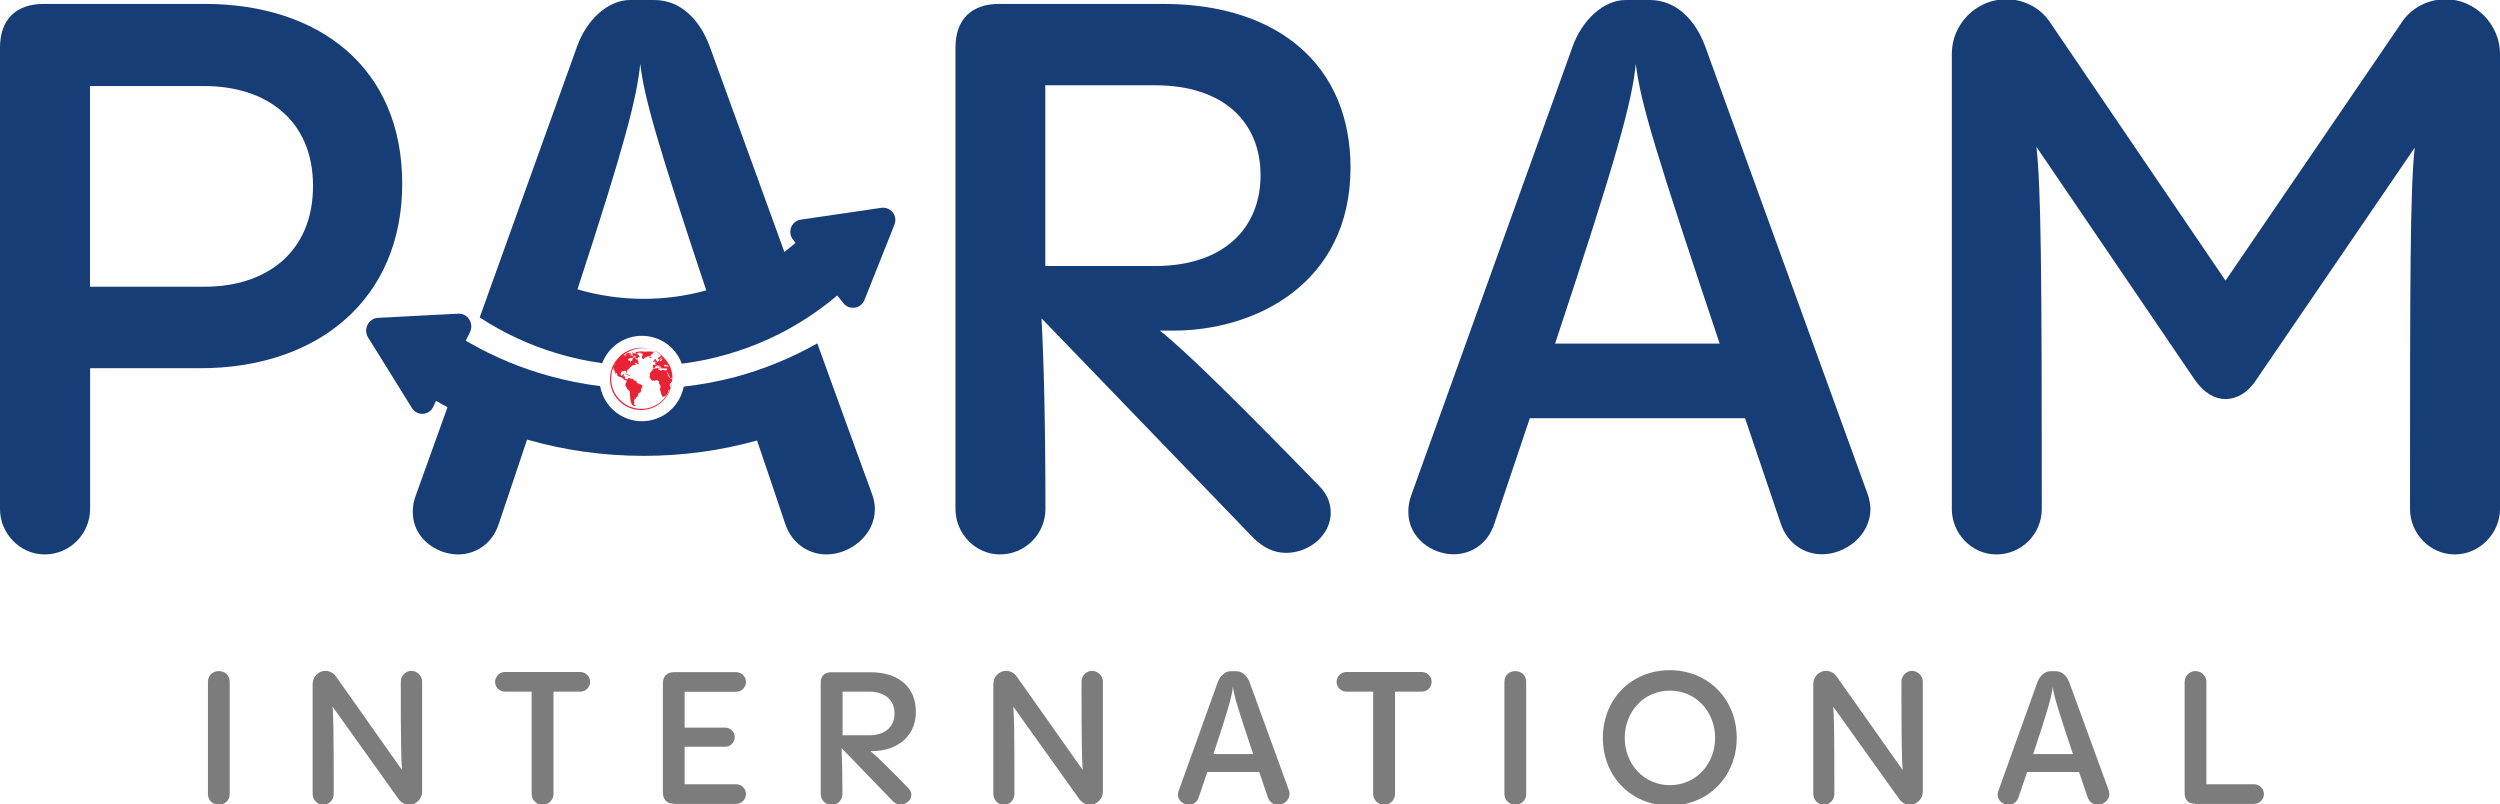 <?xml version="1.0" encoding="utf-8"?>
<!-- Generator: Adobe Illustrator 24.3.0, SVG Export Plug-In . SVG Version: 6.00 Build 0)  -->
<svg version="1.1" id="Layer_1" xmlns="http://www.w3.org/2000/svg" xmlns:xlink="http://www.w3.org/1999/xlink" x="0px" y="0px"
	 viewBox="0 0 1920 617.8" style="enable-background:new 0 0 1920 617.8;" xml:space="preserve">
<style type="text/css">
	.st0{fill:#163D75;}
	.st1{fill:#E82434;}
	.st2{fill:#7C7C7C;}
</style>
<g>
	<g>
		<g>
			<path class="st0" d="M157.1,3H33.7C12.4,3,0,14.8,0,36.6v354.3c0,18.9,15.4,34.9,34.3,34.9c19.5,0,34.9-15.9,34.9-34.9V282.8
				h84.4c90.9,0,155.3-53.2,155.3-141.7C308.9,51.4,244.5,3,157.1,3z M157.1,220.2h-88V66.1h88c47.2,0,83.3,26,83.3,76.7
				S204.9,220.2,157.1,220.2z"/>
			<path class="st0" d="M890.8,253.9h10.6c62.6,0,135.8-36,135.8-125.2C1037.2,50.8,982.3,3,893.2,3H767.4
				c-21.3,0-33.6,11.8-33.6,33.6v354.3c0,18.9,15.3,34.9,34.2,34.9c19.5,0,34.9-15.9,34.9-34.9c0-64.3-1.2-112.2-3-146.4
				l162.4,168.3c7.7,7.7,15.9,11.8,25.4,11.8c18.3,0,34.3-14.1,34.3-30.7c0-7.1-2.4-14.2-8.9-20.7
				C952.8,311.2,911.5,270.4,890.8,253.9z M802.8,204.3V65.5h84.4c52.5,0,80.9,28.3,80.9,69.1c0,40.7-28.4,69.7-80.9,69.7H802.8z"/>
			<path class="st0" d="M1434,378.5L1309.5,35.4C1301.8,14.8,1287,0,1267,0h-18.3c-17.7,0-33.7,15.9-40.8,35.4l-124,344.8
				c-1.7,4.7-2.3,8.9-2.3,13c0,20.1,18.3,32.5,34.8,32.5c12.4,0,26-7.1,31.3-23.6l27.2-80.9h165.3l27.2,80.3
				c5.3,16.5,18.9,24.2,31.9,24.2c17.7,0,37.2-14.2,37.2-34.9C1436.4,387.4,1435.8,383.2,1434,378.5z M1194.3,263.9
				c47.8-144.1,59.1-186,62-214.9c3.5,30.1,16.6,72,64.4,214.9H1194.3z"/>
			<path class="st0" d="M1878.1-0.6c-12.4,0-25.4,5.9-33.1,17.1l-135.8,199L1574,16.5c-7.7-11.2-20.7-17.1-33.1-17.1
				c-23,0-41.9,18.9-41.9,41.9v349.6c0,18.9,15.3,34.9,34.2,34.9c19.5,0,34.9-15.9,34.9-34.9c0-184.2-0.6-246.2-4.1-278.1
				l121.6,178.9c7.1,10.1,15.3,14.8,23.6,14.8c8.3,0,17.1-4.7,23.6-14.8l121.7-178.3c-3.6,33.6-3.6,102.7-3.6,277.5
				c0,18.9,15.3,34.9,34.3,34.9c19.5,0,34.8-16.6,34.8-34.9V41.3C1920,18.9,1901.1-0.6,1878.1-0.6z"/>
			<g>
				<g>
					<path class="st0" d="M671.9,390.9c0,20.7-19.5,34.9-37.2,34.9c-13,0-26.6-7.7-31.9-24.2l-11-32.7l-10.4-30.6
						c-28,7.8-57.2,11.8-87,11.8c-30.7,0-60.8-4.2-89.6-12.5l-6.8,20.3l-14.9,44.3c-5.3,16.5-18.9,23.6-31.3,23.6
						c-16.5,0-34.8-12.4-34.8-32.5c0-4.1,0.6-8.3,2.4-13l24.3-67.6c-2.9-1.5-5.8-3.1-8.7-4.8c0,0,0,0-0.1,0l-1.8,3.7l-0.4,0.9
						c-3.3,6.7-12.3,7.2-16.3,0.9l-13.6-21.9l-13.1-21.1l-7-11.2c-3.9-6.3,0.2-14.6,7.4-15.1l10.1-0.5l32.1-1.7l19.8-1
						c7.2-0.3,12.1,7.6,8.8,14.3l-2.3,4.6l-0.9,1.8c0.3,0.2,0.5,0.3,0.8,0.5c1,0.6,1.9,1.1,2.8,1.6c19,10.8,39.1,19.1,60.1,24.9
						c12.9,3.6,26.1,6.3,39.5,7.9c2.7,15.3,16,27,32.1,27c15.9,0,29.2-11.4,32.1-26.6c13.5-1.5,26.7-4,39.7-7.4
						c21.9-5.9,43.1-14.6,62.9-25.8l17.8,49.2l24,65.9C671.2,383.2,671.9,387.3,671.9,390.9z"/>
					<path class="st0" d="M676.8,159.6l-12.7,1.9l-24.1,3.5l-25,3.7c-7.2,1.1-10.5,9.5-6,15.3l0.6,0.7l1.4,1.8
						c-2.8,2.4-5.7,4.7-8.6,7l-57.4-158C537.2,14.7,522.5,0,502.4,0H484c-17.7,0-33.7,15.9-40.7,35.4l-56.8,158l-18.1,50.4
						c18.2,11.9,38,21.1,58.8,27.4c11.5,3.5,23.3,6.1,35.3,7.7c4.7-12.3,16.5-21,30.5-21c14,0,26.1,8.9,30.6,21.4
						c12-1.5,23.8-3.9,35.3-7.3c21.8-6.3,42.6-15.8,61.6-28.3c7.8-5.1,15.3-10.7,22.5-16.8l1.6,2l3.1,3.9c4.5,5.7,13.5,4.4,16.2-2.4
						l7.4-18.6l12-30.1l3.7-9.5C689.6,165.7,684,158.6,676.8,159.6z M494.4,229.5c-17.5,0-34.5-2.5-50.9-7.3
						C479.8,111.3,489.1,75,491.7,49c3.2,27,14,63.6,50.7,174C527,227.3,510.8,229.5,494.4,229.5z"/>
				</g>
				<g>
					<g>
						<g>
							<path class="st1" d="M505.6,270.8c0,0.2,0.1,0.2,0.3,0.2c0.1,0,0.1,0,0.2,0.1C505.9,271,505.7,270.9,505.6,270.8z
								 M516.4,291.9c0-0.3,0-0.5,0-0.8C516.4,291.4,516.4,291.7,516.4,291.9z M516.4,292.3c0-0.1,0-0.1,0-0.2
								C516.4,292.2,516.4,292.3,516.4,292.3C516.4,292.3,516.4,292.3,516.4,292.3z M515.7,285c-0.1,0-0.1,0-0.2,0
								c0,0-0.1,0-0.1,0.1c0,0,0,0.1,0.1,0.1c0.1,0.1,0.2,0.1,0.2,0.1c0,0,0.1,0.1,0.1,0.1C515.8,285.3,515.7,285.1,515.7,285z
								 M471.4,281.3c0-0.1,0.1-0.2,0.1-0.3C471.5,281.1,471.5,281.2,471.4,281.3z M471.3,281.5
								C471.3,281.5,471.3,281.5,471.3,281.5C471.3,281.5,471.3,281.5,471.3,281.5C471.3,281.5,471.3,281.5,471.3,281.5z"/>
						</g>
					</g>
					<g>
						<polygon class="st1" points="505.5,281 505.5,281 505.5,281 505.5,281 505.5,281 						"/>
						<path class="st1" d="M505.3,280.9c-0.1,0-0.2,0.1-0.2,0.2c0,0.2,0.1,0.4-0.1,0.5c0,0,0,0.2,0,0.3c0,0.1,0.1,0.3,0.1,0.3
							c0.2,0,0.3-0.1,0.3-0.3c0-0.3,0-0.6,0-0.9C505.4,280.9,505.4,280.8,505.3,280.9z"/>
						<path class="st1" d="M482.5,288.6c0.1,0,0.2,0.1,0.2,0.1c0.2,0,0.4-0.1,0.5,0.1c0,0,0.1,0,0.1,0c0.2-0.2,0.4-0.2,0.6-0.1
							c0.1,0,0.2-0.1,0.3-0.1c-0.2-0.1-0.2-0.3-0.4-0.3c-0.3-0.1-0.6-0.2-0.9-0.2c-0.1,0-0.2,0.1-0.2,0.2c0,0.2,0,0.2-0.2,0.3
							c0,0-0.1,0-0.1,0.1C482.4,288.6,482.4,288.6,482.5,288.6z"/>
						<path class="st1" d="M481.6,287.9c0,0.1,0,0.2,0.1,0.2c0.3,0,0.6,0,0.9-0.1c0.2,0,0.2-0.1,0-0.2c-0.5-0.3-0.9-0.6-1.4-0.8
							c-0.5-0.2-1-0.1-1.5,0.5c0.2,0,0.3-0.1,0.4-0.1c0,0,0.1,0,0.1,0c0.1,0,0.1,0.1,0.2,0.1c0-0.1,0-0.2,0-0.2c0,0,0-0.1,0-0.1
							c0,0,0.1,0,0.1,0c0.3,0.1,0.6,0.2,0.8,0.3c0.1,0,0.1,0.1,0.1,0.1C481.4,288,481.5,287.9,481.6,287.9z"/>
						<path class="st1" d="M499.5,274.8c0.3,0,0.5-0.1,0.7-0.2c0.1-0.1,0.4-0.2,0.3-0.3c-0.1-0.2-0.1-0.4-0.4-0.4
							c-0.4,0-0.7,0-1,0.1c-0.2,0-0.2,0-0.2-0.1c-0.2-0.1-0.3,0-0.5,0c-0.1,0.1-0.2,0.2-0.1,0.3c0.1,0.1,0.2,0.1,0.3,0.2
							c0,0.1,0,0.1,0,0.2C498.9,274.7,499.2,274.8,499.5,274.8z"/>
						<path class="st1" d="M506,271.1c-0.1,0-0.1,0-0.2-0.1c-0.1-0.1-0.3-0.1-0.3-0.2C505.7,270.9,505.9,271,506,271.1z"/>
						<path class="st1" d="M484.3,271c0,0,0.1-0.1,0.1-0.1c0,0-0.1-0.1-0.1-0.1c-0.2,0-0.4,0-0.6,0.1c-0.1,0-0.2,0.2-0.3,0.3
							c0.1,0,0.2,0.1,0.3,0.1c-0.1,0.1-0.2,0.2-0.4,0.2c-0.1,0-0.2-0.1-0.2-0.1c0-0.2-0.2-0.3-0.3-0.3c-0.6,0.1-1.1,0.2-1.6,0.3
							c0,0-0.1,0.1-0.1,0.1c0,0,0.1,0.1,0.1,0.1c0.2,0.1,0.4,0.1,0.7,0.2c0.3,0.1,0.5,0.2,0.8,0.2c0.5,0,1.1-0.1,1.6-0.1
							c0.1,0,0.1-0.1,0.2-0.1c0,0-0.1-0.1-0.1-0.1c-0.1-0.1-0.1-0.1-0.2-0.1c0,0-0.1-0.1-0.1-0.1C483.9,271,484.2,271.1,484.3,271z"
							/>
						<path class="st1" d="M485.1,270.9c0.2,0.3,0.6,0.2,0.9,0.2c0.1,0,0.1-0.1,0.2-0.2c0,0,0-0.1-0.1-0.1
							C485.8,270.6,485.3,270.6,485.1,270.9z"/>
						<path class="st1" d="M516.4,292.3C516.4,292.3,516.4,292.3,516.4,292.3c0-0.1,0-0.1,0-0.2
							C516.4,292.2,516.4,292.3,516.4,292.3z"/>
						<path class="st1" d="M471.3,281.5C471.3,281.5,471.3,281.5,471.3,281.5C471.3,281.5,471.3,281.5,471.3,281.5
							C471.3,281.5,471.3,281.5,471.3,281.5z M471.4,281.3c0-0.1,0.1-0.2,0.1-0.3C471.5,281.1,471.5,281.2,471.4,281.3z"/>
						<path class="st1" d="M516.4,290.7c0-0.3,0-0.6,0-0.8c0-0.3,0-0.5,0-0.8c0-0.1,0-0.2,0-0.3c0-0.1,0-0.2,0-0.3
							c0-0.2,0-0.4-0.1-0.6c0-0.1,0-0.2,0-0.3c0-0.2-0.1-0.4-0.1-0.6c-0.1-0.4-0.1-0.7-0.2-1.1c0-0.2-0.1-0.4-0.1-0.5
							c0,0-0.1-0.1-0.1-0.1c-0.1-0.1-0.2-0.1-0.2-0.1c0,0-0.1-0.1-0.1-0.1c0,0,0.1-0.1,0.1-0.1c0.1,0,0.1,0,0.2,0
							c0-0.2-0.1-0.3-0.1-0.5c-0.1-0.3-0.2-0.6-0.3-0.9c0-0.1-0.1-0.3-0.1-0.4c-0.1-0.4-0.3-0.9-0.5-1.3c-0.1-0.1-0.1-0.3-0.2-0.4
							c0,0,0,0,0,0c-0.1-0.3-0.2-0.6-0.4-0.8c-0.1-0.1-0.1-0.3-0.2-0.4c0,0,0,0,0,0c-0.1-0.1-0.1-0.2-0.2-0.4
							c-0.1-0.2-0.2-0.3-0.3-0.5c-0.1-0.1-0.1-0.2-0.2-0.3c0,0,0-0.1-0.1-0.1c-0.1-0.1-0.1-0.2-0.2-0.3c-0.1-0.1-0.2-0.3-0.2-0.4
							c0,0,0,0,0,0c-0.1-0.1-0.1-0.2-0.2-0.3c-0.1-0.1-0.2-0.3-0.3-0.4c-0.1-0.1-0.2-0.2-0.3-0.4c-0.2-0.3-0.5-0.7-0.8-1
							c-0.1-0.1-0.1-0.1-0.2-0.2c0,0,0,0,0,0c-0.1-0.1-0.1-0.1-0.2-0.2c-0.1-0.2-0.3-0.3-0.4-0.5c-0.1-0.1-0.2-0.2-0.3-0.4
							c-0.1-0.1-0.1-0.1-0.2-0.2c-0.1-0.1-0.3-0.3-0.4-0.4c0,0,0,0,0,0c-0.1-0.1-0.1-0.1-0.2-0.2c-0.3-0.3-0.5-0.5-0.8-0.8
							c-0.1-0.1-0.1-0.1-0.2-0.2c-0.1-0.1-0.2-0.1-0.2-0.2c-0.7-0.6-1.4-1.1-2.2-1.7c-0.1,0-0.1,0-0.2-0.1c-0.1-0.1-0.3-0.1-0.3-0.2
							c-3.7-2.4-8.2-3.8-13-3.8c-6.1,0-11.7,2.3-15.9,6.1h0c-0.2,0.1-0.3,0.3-0.5,0.5c-0.1,0-0.1,0.1-0.2,0.2
							c-0.2,0.2-0.4,0.4-0.7,0.7c-0.1,0.1-0.1,0.1-0.2,0.2c-0.5,0.5-1,1.1-1.4,1.7c-0.2,0.2-0.3,0.4-0.5,0.6c-0.2,0.3-0.4,0.6-0.7,1
							c-2.4,3.7-3.8,8.2-3.8,13c0,13.2,10.7,23.8,23.8,23.8c12.6,0,23-9.8,23.8-22.2c0-0.1,0-0.1,0-0.2v0c0-0.1,0-0.1,0-0.2
							c0-0.3,0-0.5,0-0.8c0,0,0,0,0,0C516.4,291,516.4,290.9,516.4,290.7C516.4,290.7,516.4,290.7,516.4,290.7z M514.9,290.4
							c0.3-0.1,0.6-0.2,0.9-0.3c0,0.2,0,0.4,0,0.7v0.1c-0.2,0-0.3,0.1-0.5,0.1c-0.3,0.1-0.5,0-0.5-0.2
							C514.7,290.6,514.7,290.5,514.9,290.4z M513.7,288.1c0.2,0.2,0.4,0.5,0.5,0.8c0,0,0,0.1,0,0.1c0,0.1,0,0.2,0.1,0.2
							c0.3,0,0.2,0.2,0.2,0.3c0,0.1,0,0.1,0,0.2c0,0.1,0,0.2,0,0.4c-0.2-0.2-0.5-0.3-0.6-0.5c-0.1-0.3-0.5-0.4-0.4-0.7
							c0-0.1-0.1-0.2-0.2-0.3c-0.3-0.2-0.3-0.4-0.3-0.7c0-0.3-0.1-0.5-0.3-0.7c-0.1-0.1-0.1-0.2-0.1-0.3c0,0,0-0.1,0-0.1
							c-0.2-0.3-0.4-0.7-0.6-1c0.3-0.3,0.4-0.1,0.5,0.1c0.1,0.3,0.3,0.5,0.4,0.8c0,0.1,0.1,0.1,0.2,0.2c0.1,0.2,0.3,0.4,0.3,0.6
							C513.4,287.7,513.5,287.9,513.7,288.1z M510.1,280.9c0.2-0.4,0.4-0.7,0.6-1c0,0,0.2,0,0.2,0c0,0.1,0.3,0,0.2,0.2
							c0,0,0,0.1,0.1,0.1c0.1,0.1,0.1,0.1,0.2,0.2c0.1,0,0.2,0.1,0.2,0.1c0.5-0.4,0.9,0,1.3,0.2c0.1,0.1,0.2,0.1,0.3,0.2
							c0.1,0.1,0.2,0.2,0.3,0.4c-0.1,0.1-0.3,0.2-0.4,0.2c0,0,0-0.1,0-0.1c-0.4,0.1-0.8-0.1-1.1-0.2c-0.3-0.1-0.6,0-0.9,0.2
							c-0.3,0.2-0.8,0.1-0.9-0.2C510.1,281,510,281,510.1,280.9z M509,282.9c-0.1-0.4,0.2-0.3,0.4-0.3c-0.1,0.1-0.2,0.2-0.2,0.3
							c0,0,0,0,0,0.1c0.1,0,0.3,0,0.4-0.1c0,0,0.1,0,0.1-0.1c0-0.1,0-0.1,0-0.2c0,0.1,0.1,0.1,0.1,0.2c0,0,0,0.1,0,0.1
							c0.2,0,0.2,0.1,0,0.2c0,0,0,0.1,0,0.2c0.1-0.1,0.2-0.2,0.4-0.3c0,0,0.1,0,0.1,0c0.2,0.1,0.3,0.1,0.5-0.1c0,0,0.2,0,0.3,0
							c0.2,0.2,0.4,0.2,0.7,0c0.1-0.1,0.3,0,0.4,0.1c0,0.2,0.1,0.3,0.2,0.5c0,0.1-0.1,0.2-0.1,0.2c-0.1,0.1-0.2,0.3-0.2,0.4
							c-0.1,0.3-0.3,0.4-0.6,0.3c-0.3-0.1-0.5-0.1-0.7,0c-0.1,0-0.1,0.1-0.2,0.1c-0.5-0.1-1-0.2-1.5-0.4c-0.2-0.1-0.4-0.2-0.7-0.1
							c-0.2,0.1-0.4,0.2-0.3,0.5c0,0.1,0,0.2-0.1,0.2c0,0-0.2,0-0.2,0c-0.2-0.1-0.4-0.1-0.6-0.2c-0.1,0-0.2-0.1-0.2-0.1
							c-0.1-0.3-0.4-0.4-0.7-0.4c-0.2,0-0.4,0-0.5-0.3c0-0.1-0.1-0.1-0.2-0.1c0.2-0.2,0.4-0.3,0.1-0.6c0,0,0-0.1,0-0.1
							c0-0.1,0.1-0.2,0.1-0.3c-0.2,0-0.4,0-0.6,0c-0.1,0-0.1,0-0.2,0.1c-0.5,0-1,0-1.6,0.1c-0.3,0.1-0.6,0.3-0.9,0.4
							c-0.3,0.1-0.6,0-0.9,0c-0.1,0-0.1-0.2,0-0.2c0.1,0,0.2-0.1,0.3-0.1c0.5,0.1,0.8-0.3,1.1-0.6c0,0,0-0.1,0-0.1
							c-0.2-0.2-0.1-0.3,0.1-0.5c0.1-0.1,0.3-0.2,0.4-0.3c0.2-0.1,0.5-0.2,0.3-0.5c0,0,0.2-0.2,0.3-0.1c0.4,0.2,0.7,0,0.9-0.2
							c0.2-0.1,0.3-0.1,0.4,0c0.2,0.1,0.1,0.2,0,0.4c0.1,0.1,0.3,0.1,0.4,0.2c0.3,0.2,0.6,0.4,0.9,0.7c0.1,0.1,0.1,0.2,0.2,0.4
							c-0.2,0.1-0.3,0.2-0.5,0.2c-0.2,0-0.3-0.1-0.4,0.1c0,0.1,0.2,0.2,0.3,0.3c0.1,0.1,0.1,0.1,0.2,0.1c0.2,0.1,0.3,0,0.3-0.1
							c0-0.1,0-0.2,0.1-0.2c0.1-0.1,0.2-0.2,0.3-0.3c0.2-0.1,0-0.2-0.1-0.3c0,0,0-0.1,0-0.1c0.1,0,0.1,0,0.2,0c0.1,0,0.2,0,0.2,0.1
							c0-0.1-0.1-0.2-0.2-0.3c-0.3-0.1-0.5-0.4-0.8-0.5c-0.1,0-0.1-0.1-0.2-0.2c-0.1-0.1-0.2-0.2-0.3-0.3c-0.2-0.1-0.1-0.2-0.1-0.4
							c0,0,0.1,0,0.1,0c0.3,0.2,0.5,0.5,0.8,0.7c0.1,0.1,0.3,0.1,0.5,0.2c0,0,0.1,0,0.1,0c0,0,0.1-0.1,0.1-0.2c0,0.1,0,0.2,0,0.2
							c0.1,0.3-0.1,0.8,0.3,1c0,0,0,0.1,0,0.2c0,0.1,0,0.2,0,0.2c0.2,0.2,0.4,0.4,0.6,0.5C508.8,283,509,282.9,509,282.9z
							 M508,274.4c0-0.2,0.4-0.3,0.5-0.2c0,0,0,0.2,0,0.2c-0.1,0.1-0.3,0.2-0.5,0.3c0,0-0.1,0-0.1,0.1c-0.2,0.5,0.2,1,0.8,1
							c-0.6,0-0.4,0.5-0.6,0.8c0,0,0,0.1,0,0.2c0,0.3-0.1,0.5-0.5,0.4c-0.1,0-0.3,0-0.5,0.1c-0.2,0.1-0.4,0.3-0.7,0c0,0-0.1,0-0.2,0
							c0.1-0.2,0.2-0.2,0.4-0.1c0,0,0.1,0,0.2,0c0,0,0-0.1-0.1-0.1c-0.1-0.2,0-0.2,0.1-0.2c0.2,0,0.3-0.1,0.4-0.3c0-0.1,0-0.1,0-0.2
							c0-0.1,0.1-0.2,0.1-0.3c0.1-0.1,0.2-0.2,0.3-0.4c0,0-0.2-0.2-0.3-0.3c0-0.1-0.1-0.1-0.1-0.2c0-0.3,0.2-0.4,0.5-0.5
							C507.8,274.7,508,274.6,508,274.4z M471.6,281c0.3-0.7,0.7-1.3,1-2c0.1,0.2,0,0.5-0.1,0.7c0,0.1-0.1,0.1-0.1,0.2
							C472.1,280.3,471.8,280.6,471.6,281c0,0.1-0.1,0.2-0.1,0.3C471.5,281.2,471.5,281.1,471.6,281z M471.4,281.3c0,0,0,0.1,0,0.1
							c0,0,0,0,0,0.1C471.4,281.4,471.4,281.3,471.4,281.3z M509,307.2c-4.4,4.4-10.2,6.8-16.4,6.8c-6.2,0-12-2.4-16.4-6.8
							c-4.4-4.4-6.8-10.2-6.8-16.4c0-3.2,0.7-6.4,1.9-9.2c0,0,0,0,0,0c0,0,0,0,0,0c0,0,0,0,0,0.1c-0.1,0.2-0.2,0.4-0.2,0.7
							c0,0.5,0.1,0.9,0.2,1.4c0,0.1,0,0.2,0.2,0.2c0.3-0.1,0.2,0,0.2,0.2c0,0,0,0.1,0,0.1c0,0,0,0,0,0c0-0.1,0.1-0.2,0.1-0.3
							c0,0,0.1,0.1,0.1,0.1c0,0.2,0,0.4,0,0.6c0,0.3,0,0.6,0.2,0.8c0,0,0,0.2,0,0.3c-0.1,0-0.1-0.1-0.2-0.1
							c-0.1,0.3,0.2,0.5,0.4,0.6c0.1,0.1,0.3,0.2,0.2,0.2c-0.2,0.3,0,0.5,0.3,0.6c0.1,0,0.1,0.1,0.1,0.2c0,0.1,0.1,0.1,0.2,0.1
							c0-0.1,0.1-0.2,0.1-0.3c0-0.1-0.1-0.3-0.2-0.4c-0.1-0.2-0.1-0.4-0.2-0.7c-0.1-0.2-0.1-0.4-0.2-0.6c0.4,0.2,0.6,0.6,0.7,1
							c0,0,0,0.1,0.1,0.1c0.2,0.2,0.4,0.4,0.5,0.7c0.2,0.3,0.3,0.5,0.1,0.8c0,0.1,0,0.3,0.1,0.4c0.1,0.2,0.3,0.3,0.5,0.4
							c0.4,0.2,0.9,0.5,1.3,0.7c0.2,0.1,0.4,0.1,0.6,0.1c0.4-0.1,0.5-0.1,0.7,0.2c0.1,0.1,0.2,0.3,0.4,0.4c0.3,0.1,0.5,0.2,0.8,0.3
							c0.2,0.1,0.6,0.6,0.6,0.7c0,0.3,0.1,0.3,0.3,0.4c0.1,0,0.2,0.2,0.3,0.2c0.1,0.1,0.2,0.1,0.3,0.2c0.1,0,0.1,0,0.2,0
							c-0.1,0.4,0.3,0.1,0.3,0.3c0.1-0.1,0.2-0.1,0.2-0.2c0.1-0.1,0.1-0.2,0.1-0.4c0.1,0.2,0.1,0.2,0.2,0.3c0.1,0.2,0.2,0.3,0.3,0.5
							c0.1,0.6-0.1,1.2-0.5,1.6c-0.3,0.3-0.4,0.6-0.4,1c0,0.1,0,0.2,0.1,0.2c0.1,0.1,0.1,0.2,0,0.3c-0.2,0.1-0.2,0.3-0.1,0.5
							c0,0.2,0.1,0.4,0.3,0.5c0.1,0,0.1,0.1,0.2,0.2c0.2,0.4,0.4,0.7,0.6,1.1c0.1,0.3,0.4,0.5,0.4,0.8c0.1,0.2,0.2,0.4,0.3,0.5
							c0.3,0.2,0.5,0.3,0.8,0.5c0.5,0.3,0.8,0.6,0.8,1.2c0,0.3,0,0.6,0,1c0,0.4,0.1,0.7,0.1,1.1c0,0.4-0.1,0.9,0.1,1.3
							c0.1,0.5,0.2,0.9,0.1,1.4c-0.1,0.4-0.1,0.8,0.2,1.1c0,0,0,0.1,0,0.1c0,0.4,0.1,0.8,0.1,1.3c0,0,0.1,0,0.1,0.1
							c0,0,0.1,0.1,0.1,0.1c0,0.1-0.1,0.2-0.1,0.2c0.1,0.1,0.2,0.2,0.2,0.2c0,0.1,0,0.2-0.1,0.2c0,0.1-0.1,0.3,0.2,0.2
							c0.1,0,0.2,0,0.1,0.2c-0.1,0-0.1,0.2,0,0.3c0.2,0.4,0.4,0.8,0.7,1.1c0.4,0.5,1,0.8,1.7,1c0.3,0.1,0.7,0.4,0.9-0.1
							c0-0.1,0.2,0,0.3-0.1c0.1,0,0.1,0,0.2-0.1c-0.9-0.2-1.1-0.3-1.7-1.1c0-0.1-0.1-0.2,0-0.3c0.1-0.3,0.2-0.5,0.4-0.7
							c0,0,0-0.1,0-0.1c0-0.2-0.1-0.2-0.3-0.3c-0.1,0-0.2-0.2-0.3-0.3c0.1-0.1,0.2-0.1,0.2-0.2c0.1-0.1,0.1-0.2,0.1-0.3
							c-0.1-0.2,0-0.3,0.2-0.4c0,0,0.1-0.1,0.1-0.2c0-0.1-0.1-0.2-0.2-0.2c-0.3,0.1-0.3-0.1-0.3-0.3c0.1,0,0.1,0,0.2,0
							c0.4,0.1,0.4,0,0.4-0.4c0-0.2,0-0.3,0.2-0.3c0.2,0,0.4-0.1,0.6-0.1c0.2-0.1,0.4-0.6,0.3-0.7c-0.1-0.1-0.2-0.3-0.3-0.5
							c0.6,0.2,0.8,0.1,1.1-0.3c0.2-0.3,0.3-0.5,0.5-0.8c0.1-0.1,0.1-0.3,0.2-0.4c0-0.1,0.1-0.2,0.1-0.3c0.2-0.2,0.2-0.4,0.1-0.6
							c-0.1-0.3,0-0.6,0.2-0.7c0.2-0.1,0.4-0.1,0.5-0.2c0.2-0.2,0.4-0.3,0.6-0.3c0.3,0,0.4-0.2,0.5-0.4c0.2-0.4,0.2-0.7,0.3-1.1
							c0.1-0.3,0.1-0.7,0.1-1c0-0.2,0-0.4,0.1-0.6c0-0.1,0.1-0.2,0.2-0.3c0.1-0.2,0.2-0.3,0.3-0.5c0.4-0.4,0.5-1.1,0.3-1.6
							c0-0.1-0.1-0.2-0.2-0.2c-0.3,0-0.4-0.2-0.6-0.3c-0.2-0.2-0.4-0.3-0.7-0.4c-0.4-0.1-0.9,0-1.2-0.5c0,0-0.1,0-0.1,0
							c-0.4-0.1-0.7-0.2-1.1-0.4c-0.1,0-0.1-0.2-0.2-0.3c-0.1-0.1-0.1-0.2-0.1-0.4c-0.1-0.1-0.1-0.3-0.2-0.4c0-0.1,0-0.2-0.1-0.2
							c-0.4-0.3-0.7-0.7-1.3-0.6c-0.3,0-0.5-0.2-0.6-0.4c-0.2-0.2-0.3-0.3-0.5-0.5c0,0-0.1,0-0.1,0c0-0.3-0.3-0.3-0.4-0.4
							c0-0.1,0.1-0.1,0.1-0.1c-0.2-0.1-0.4-0.1-0.6-0.2c0,0-0.1,0.1-0.2,0.1c-0.1,0.1-0.2,0.2-0.3,0.1c-0.2-0.1-0.4-0.2-0.6-0.1
							c0,0-0.1,0-0.1,0c-0.2-0.2-0.4-0.4-0.5-0.6c0,0.1-0.1,0.2-0.1,0.3c-0.1,0.1-0.2,0.1-0.3,0.1c0-0.1,0.2-0.3,0.1-0.4
							c-0.1-0.2-0.3,0-0.4,0.1c-0.1,0.1-0.3,0.1-0.4,0.2c-0.3,0.1-0.5,0.2-0.6,0.5c-0.1,0.3-0.3,0.4-0.6,0.2c-0.2-0.1-0.4-0.2-0.6,0
							c-0.1,0.1-0.2,0.1-0.3,0.1c-0.3-0.1-0.6-0.6-0.5-0.9c0.1-0.3,0.1-0.5,0.2-0.8c0-0.2,0-0.3-0.2-0.4c-0.2-0.1-0.5-0.2-0.7-0.3
							c0,0-0.1,0.1-0.1,0.1c0.1,0.2-0.1,0.1-0.1,0.1c-0.1,0-0.2,0-0.3,0c0.1-0.2,0.1-0.4,0.2-0.6c0.1-0.2,0.1-0.5,0.3-0.6
							c0.2-0.1,0.2-0.3,0.2-0.4c0-0.1-0.3-0.1-0.4-0.1c-0.3,0-0.7,0-0.8,0.5c0,0.2-0.2,0.3-0.4,0.4c-0.1,0-0.3,0.1-0.4,0.1
							c-0.2,0-0.5-0.1-0.6-0.3c-0.5-0.9,0-1.7,0.2-2.5c0.4-0.2,0.7-0.4,1.1-0.6c0,0,0.1,0,0.1,0c0.3,0.1,0.6,0.1,0.9,0.2
							c0.2,0,0.2,0,0.2-0.2c0-0.1,0.1-0.2,0.1-0.2c0.3,0.1,0.6-0.2,0.8,0.1c0,0,0.2,0,0.2,0c0.1,0,0.2-0.1,0.2-0.1
							c0.1,0.1,0.2,0.3,0.2,0.4c-0.1,0.4,0,0.7,0.2,1c0.1,0.1,0.1,0.2,0.2,0.2c0.1-0.1,0.1-0.2,0.2-0.2c0.2-0.4,0.1-0.7,0-1.1
							c-0.1-0.3,0-0.6,0.2-0.8c0.4-0.3,0.9-0.6,1.3-0.9c0.2-0.1,0.5-0.2,0.5-0.6c0-0.1,0.1-0.2,0.1-0.3c0.2-0.3,0.4-0.5,0.7-0.8
							c0.3-0.3,0.6-0.3,1-0.4c0.1,0,0.2,0,0.2,0c0-0.1,0-0.2,0-0.3c0-0.1,0-0.3,0.1-0.3c0.3-0.2,0.7-0.3,1-0.5
							c0.1,0.2,0.1,0.3,0.2,0.4c0,0,0.2,0,0.3-0.1c0.2-0.1,0.3-0.2,0.5-0.2c0.3-0.1,0.6-0.2,0.9-0.3c0.3-0.1,0-0.3,0.1-0.4
							c-0.1,0-0.2,0.1-0.3,0.1c-0.1,0-0.1,0.1-0.2,0c-0.2,0-0.4-0.1-0.6-0.2c0.1-0.2,0.2-0.4,0.3-0.6c-0.2,0-0.4-0.1-0.6-0.1
							c0,0,0,0,0,0c0.2-0.2,0.4-0.3,0.7,0c0.1,0.1,0.1,0.1,0.2,0.2c0.1,0,0.2,0,0.3,0c-0.1-0.1-0.1-0.2-0.2-0.2c0,0,0,0,0-0.1
							c0.6,0.2,1-0.1,1.5-0.3c-0.3,0.3-0.6,0.6-0.8,0.9c0,0,0,0.1-0.1,0.2c0.1,0,0.1,0,0.2,0c0.2,0,0.4-0.1,0.5,0.2
							c0.3,0,0.6,0,0.8,0.1c0.1,0,0.2-0.2,0.2-0.4c0-0.2-0.1-0.4-0.1-0.6c0,0-0.1,0-0.1,0c-0.1,0-0.2-0.1-0.3-0.1
							c0.1-0.2,0.2-0.3,0.3-0.4c0.1-0.1,0-0.2,0.1-0.4c0.1-0.2,0.1-0.3-0.1-0.4c0,0,0-0.1,0-0.1c0.1-0.2-0.1-0.2-0.2-0.2
							c-0.2-0.1-0.5-0.2-0.4-0.4c0.1-0.4-0.1-0.7-0.2-1.1c0,0-0.1-0.1-0.2-0.1c-0.1,0.1-0.2,0.2-0.3,0.2c-0.1,0.1-0.1,0.1-0.2,0.2
							c-0.1,0.1-0.3,0.2-0.5,0c-0.2-0.2,0-0.3,0.1-0.5c0,0,0-0.1,0-0.2c-0.1-0.1-0.2-0.1-0.3-0.2c-0.1-0.1-0.4-0.3-0.4-0.2
							c-0.3,0.2-0.4,0-0.6-0.1c0.1,0,0.4-0.1,0.4-0.1c0-0.4,0.3-0.2,0.4-0.2c0.2-0.1,0.4,0,0.5,0.3c0,0.1,0.1,0.2,0.2,0.2
							c0.3,0.1,0.6,0.2,0.9,0.3c0.1,0,0.1,0,0.2,0c0-0.1-0.1-0.1-0.1-0.2c0,0-0.1-0.1-0.1-0.1c0.1,0,0.1,0,0.2,0
							c0.1,0.1,0.2,0.1,0.3-0.1c0,0,0.1-0.1,0.1-0.1c0.2-0.1,0.2-0.4,0-0.5c-0.1,0-0.1-0.1-0.1-0.2c0,0,0.1-0.1,0.1-0.1
							c0.1,0.1,0.1,0.1,0.2,0.2c0.1,0.1,0.3,0.2,0.4,0.1c0.2-0.1,0.4-0.2,0.5-0.3c0.1,0,0.1-0.1,0.2-0.2c-0.1-0.1-0.1-0.1-0.2-0.2
							c-0.2-0.1-0.5-0.3-0.7-0.4c0.1-0.1,0.2-0.1,0.2-0.2c0-0.1,0-0.3-0.1-0.3c-0.2-0.1-0.4-0.3-0.6-0.3c-0.2,0-0.3-0.2-0.4-0.3
							c-0.1-0.1-0.2-0.2-0.3-0.2c-0.7,0-1.4,0-2.1,0c0-0.2,0.1-0.2,0.2-0.2c0.5,0,0.9,0,1.4,0c0.3,0,0.5,0,0.8-0.3
							c0.3-0.2,0.6-0.4,0.9-0.5c0.1-0.1,0.3,0,0.5-0.1c0.4-0.3,1-0.3,1.4-0.4c0.2-0.1,0.4,0,0.6,0c0,0,0,0.1,0,0.1
							c-0.1,0-0.2,0-0.3,0c-0.4,0-0.8,0.1-1.1,0.2c-0.3,0-0.3,0.2-0.2,0.5c0.2,0.2,0.4,0.2,0.7,0.2c0.4,0,0.7,0,1.1,0
							c0.1,0,0.3,0.1,0.3,0.2c0,0.2-0.1,0.5-0.1,0.7c0,0.1,0,0.2,0,0.3c-0.1,0.1-0.1,0.2-0.2,0.4c0.1,0,0.3,0.1,0.4,0.1
							c0.1,0,0.1,0,0.2,0c0,0.1-0.1,0.1-0.1,0.1c-0.4,0-0.8,0.4-0.8,0.8c0.1,0.4,0.2,0.8,0.3,1.2c0.1,0.2,0.1,0.4,0.4,0.3
							c0.1,0,0.2,0,0.2,0.1c0.4,0.3,0.5,0.3,0.8-0.2c0.1-0.2,0.2-0.3,0.4-0.5c0.2-0.2,0.4-0.4,0.6-0.5c0.1-0.1,0.3-0.2,0.4-0.2
							c0.5,0,1-0.2,1.4-0.5c0.1-0.1,0.2-0.1,0.4-0.1c0.7,0,1.3-0.2,1.9-0.5c0.2-0.1,0.4-0.2,0.4-0.5c0-0.1,0.1-0.3,0.2-0.4
							c0.3-0.2,0.6-0.3,0.9-0.4c0,0,0-0.1,0-0.1c-0.2-0.1-0.1-0.2,0-0.3c0.1-0.1,0.2-0.2,0.2-0.3c0-0.3,0.1-0.4,0.4-0.5
							c0.2-0.1,0.5-0.1,0.7-0.2c0.1,0,0.1-0.1,0.2-0.1c-0.1-0.1-0.2-0.1-0.3-0.1c-0.3,0-0.6,0-0.9,0c-0.2,0-0.4-0.1-0.6-0.1
							c-0.3-0.1-0.7-0.1-1-0.2h-1.1c-0.1,0-0.1,0-0.2,0c-1.1,0.1-2.2,0.2-3.3,0.2c-0.2,0-0.4,0.1-0.6,0c-0.4,0-0.7-0.2-1.1-0.2
							c-0.9,0-1.7-0.1-2.6,0.1c-0.5,0.1-1,0.1-1.5,0.1c-0.1,0-0.1,0.1-0.2,0.2c-0.1,0-0.3-0.1-0.4-0.1c-0.2,0-0.4,0.1-0.6,0.2
							c-0.3,0.1-0.4,0.2-0.1,0.5c0,0.1,0.1,0.2,0.1,0.2c-0.1,0.1-0.2,0.1-0.3,0.2c-0.1,0-0.1,0-0.2,0c0.1-0.1,0.2-0.1,0.3-0.2
							c-0.1-0.1-0.2-0.2-0.3-0.2c-0.2-0.1-0.5-0.1-0.4,0.1c0.1,0.4-0.2,0.2-0.3,0.3c0,0.1,0.1,0.1,0.1,0.2c-0.1,0-0.2,0-0.3,0
							c-0.1,0-0.2-0.2-0.2-0.2c-0.2,0-0.5,0-0.7,0c-0.1-0.1-0.1-0.2-0.2-0.3c-0.1,0.1-0.1,0.1-0.2,0.2c0,0,0,0.1-0.1,0.1
							c-0.2,0.1-0.1,0.2,0.1,0.3c0.2,0.1,0.4,0.1,0.6,0.2c-0.3,0-0.5,0.1-0.7,0.1c-0.1,0-0.3,0.1-0.3,0.1c0,0.2-0.1,0.1-0.2,0.1
							c-0.1,0-0.2,0.1-0.3,0.1c0,0,0,0.1,0,0.1c0.2,0.1,0.3,0.5,0.7,0.3c-0.2,0.2-0.2,0.5-0.5,0.3c0,0-0.1,0-0.2,0.1
							c-0.1,0-0.2,0.1-0.3,0.1c-0.1-0.1-0.1-0.3-0.1-0.3c-0.2-0.1-0.2-0.3-0.1-0.4c0.1-0.1,0.3-0.2,0.4-0.3c0,0,0.1-0.1,0.1-0.2
							c-0.1,0-0.1-0.1-0.1-0.1c-0.2,0-0.3,0-0.5,0c-0.2,0.1-0.4,0.4-0.7,0.1c-0.2,0.2-0.5,0-0.6-0.1c-0.4-0.3-0.8-0.2-1.2-0.3
							c-0.4-0.1-0.6,0.2-0.9,0.4c-0.2,0.1-0.4,0.2-0.6,0.3c0.4,0.5,0.8,0.2,1.3,0.1c-0.1,0.2-0.3,0.4-0.3,0.5c0,0.3-0.2,0.2-0.3,0.2
							c-0.1,0-0.3-0.1-0.4-0.1c-0.3,0-0.7-0.1-1-0.1c-0.1,0-0.1-0.1-0.2-0.1c-0.1,0-0.2,0-0.3,0c4.1-3.4,9.3-5.3,14.7-5.3
							c5.5,0,10.6,1.9,14.8,5.3c-0.2,0-0.3,0.1-0.5,0.2c-0.2,0.1-0.4,0.1-0.6,0.2c-0.1,0.1-0.2,0.2-0.3,0.2h0.4
							c-0.2,0.3-0.5,0.5-0.7,0.7c-0.1,0.1-0.2,0.3-0.3,0.3c-0.2,0.1-0.5,0.2-0.7,0.3c-0.4,0.2-0.4,0.3-0.3,0.7c0,0.1,0,0.1,0,0.2
							c0.1,0.5,0.5,0.7,0.9,0.4c0.1-0.1,0.2-0.1,0.4-0.2c0.1,0.2,0.2,0.4,0.3,0.6c0,0.1,0,0.1,0.1,0.2c-0.1,0-0.2,0-0.2,0
							c0.1-0.1-0.3-0.2,0-0.3c-0.1-0.1-0.1-0.2-0.2-0.2c-0.4,0-0.6,0.3-0.6,0.7c0.1,0.5,0.1,0.5-0.4,0.6c0,0,0,0,0,0
							c-0.2,0-0.3,0.1-0.4,0.3c-0.1,0.2-0.3,0.3-0.5,0.4c0,0-0.1,0-0.2-0.1c0.2-0.3,0-0.5-0.2-0.6c0,0,0-0.1-0.1-0.1
							c0-0.1-0.1-0.1-0.1-0.2c-0.1-0.2-0.3-0.3-0.4-0.5c0,0,0-0.1,0-0.1c0.2-0.3,0.2-0.3-0.2-0.4c0-0.1,0.1-0.1,0.1-0.2
							c0-0.1,0-0.1,0-0.2c-0.1,0-0.2,0-0.2,0.1c-0.2,0.1-0.3,0.2-0.5,0.3c0,0,0-0.1-0.1-0.1c-0.1,0-0.2,0-0.3,0.1
							c-0.1,0.1-0.1,0.2-0.1,0.3c0.2,0,0.1,0.1,0.1,0.2c0,0.2,0,0.2-0.2,0.3c-0.1,0-0.2,0.1-0.3,0.2c-0.1,0-0.1,0.1-0.2,0.1
							c-0.3,0-0.3,0.2-0.2,0.3c0.1,0.2,0,0.2-0.1,0.3c-0.1,0.1-0.1,0.3,0.1,0.3c0.3,0,0.6-0.1,0.9-0.2c0.1,0,0.1-0.3,0.2-0.4
							c0-0.1,0.1-0.2,0.2-0.2c0.1,0,0.2,0,0.3,0c0,0,0-0.1,0.1-0.1c0,0.1,0,0.2,0,0.3c-0.1,0-0.4,0-0.3,0.2c0.1,0.2-0.2,0.2-0.2,0.3
							c0,0,0,0.1,0,0.1c0.3,0.2,0,0.2-0.1,0.3c0,0.1-0.1,0.1-0.1,0.1c0.1,0,0.1,0,0.2,0c0.2,0,0.3-0.1,0.5-0.2c0.3,0,0.6,0,1-0.1
							c-0.2,0.5-0.7,0.2-1,0.3c0.1,0.1,0.1,0.1,0.1,0.2c-0.2,0-0.4,0-0.5,0c-0.1,0-0.1,0.1-0.2,0.1c0,0.1,0,0.2,0.1,0.2
							c0.1,0.1,0.2,0.1,0.3,0.2c0.4,0.2,0.5,0.7,0.3,1c0,0-0.1,0.1-0.2,0.1c-0.4,0-0.8-0.1-1.3-0.1c-0.3,0-0.5,0.2-0.5,0.5
							c0,0.3,0,0.6-0.1,0.9c-0.1,0.1,0,0.2,0,0.4c0,0.1,0.1,0.1,0,0.2c-0.1,0.4,0.2,0.3,0.3,0.3c0.2,0,0.2,0,0.3,0.1
							c0.1,0.3-0.1,0.7-0.4,0.9c-0.3,0.2-0.7,0.7-0.6,1c0,0.1,0,0.3-0.1,0.3c-0.2,0.2-0.4,0.3-0.6,0.4c-0.1,0-0.2,0.1-0.2,0.1
							c-0.2,0.3-0.4,0.6-0.5,0.9c0,0-0.1,0.1-0.1,0.1c-0.2,0.3-0.3,0.6-0.5,0.9c0,0.1-0.1,0.2,0,0.2c0.2,0.1,0.1,0.4,0.1,0.5
							c0.2,0.5,0,0.9-0.3,1.3c0,0,0,0.1,0,0.2c0.1,0.2,0.2,0.3,0.1,0.5c0,0.2,0.1,0.4,0.1,0.6c0,0,0,0,0.1,0
							c0.4,0.1,0.6,0.4,0.7,0.8c0,0.1,0.1,0.3,0.2,0.4c0.3,0.2,0.5,0.4,0.8,0.6c0.3,0.3,0.5,0.3,0.9,0.2c0.4-0.2,0.8-0.2,1.1,0
							c0,0,0.1,0,0.2,0c0.3-0.1,0.6-0.3,0.9-0.4c0.3-0.1,0.5-0.1,0.8-0.1c0.1,0,0.2,0.3,0.3,0.4c0.1,0.2,0.2,0.2,0.4,0.2
							c0.2,0,0.3,0,0.5-0.1c0,0.2-0.1,0.3-0.1,0.4c0.1,0,0.2-0.1,0.3-0.1c0,0,0.1,0.1,0.1,0.2c0,0.3-0.1,0.7-0.2,1
							c-0.1,0.2-0.1,0.3,0,0.4c0.1,0.2,0.2,0.3,0.3,0.4c0.5,0.5,0.6,1.1,0.9,1.7c0,0,0,0,0,0.1c-0.2,0.3,0,0.5,0.1,0.7
							c0,0.2,0,0.4-0.1,0.5c-0.3,0.4-0.4,0.8-0.4,1.2c0,0.2,0,0.4,0,0.6c0.2,0.4,0.4,0.8,0.6,1.2c0,0.1,0.1,0.2,0.1,0.3
							c0.1,0.4,0.1,0.9,0.2,1.3c0,0.1,0.1,0.2,0.1,0.3c0.2,0.4,0.4,0.8,0.6,1.2c0,0.1,0,0.2,0,0.2c0,0.2,0,0.4,0.1,0.6
							c0.1,0.1,0.3,0.1,0.5,0.1c0.3,0,0.6-0.2,0.9-0.2c0.6,0.1,1.1-0.2,1.5-0.7c0.3-0.3,0.4-0.7,0.7-0.9c0.3-0.3,0.4-0.6,0.4-0.9
							c0-0.2,0.1-0.3,0.3-0.4c0.1-0.1,0.4-0.1,0.4-0.3c0.1-0.3,0-0.6,0-1c0-0.1-0.1-0.4-0.1-0.4c0.3-0.3,0.7-0.6,1-0.8
							c0.3-0.2,0.7-0.5,0.6-0.9c-0.1-0.5,0.1-1.1-0.2-1.6c-0.1-0.2-0.1-0.5-0.1-0.8c0-0.2,0.1-0.4,0.1-0.5c-0.1-0.2,0-0.3,0-0.4
							c0.2-0.3,0.4-0.6,0.6-0.9c0.2-0.3,0.5-0.5,0.7-0.8c0.1-0.1,0.3-0.2,0.4-0.3C515,298.7,512.7,303.4,509,307.2z M486.2,273
							c0,0,0.1,0,0.1,0.1c0,0.1-0.1,0.1-0.1,0.2c-0.2,0.1-0.4,0.3-0.5,0c0,0-0.1-0.1-0.1-0.1c-0.2,0-0.2-0.1-0.2-0.3
							c0-0.4,0-0.5,0.4-0.5c0.2,0,0.4-0.2,0.6-0.3c0.1,0,0.1,0,0.2,0c-0.2,0.1-0.4,0.2-0.6,0.4C485.8,272.7,485.8,272.9,486.2,273z
							 M485.9,274.8c0.1,0,0.2,0,0.3,0c0.2,0,0.2-0.1,0.1-0.3c-0.1-0.1-0.1-0.2-0.2-0.4c0.1-0.1,0.3-0.2,0.5-0.3
							c0.1-0.1,0.3-0.1,0.3-0.3c0,0,0.1-0.1,0.1-0.1c0.1-0.1,0.1-0.1,0.2-0.2c0,0,0.1-0.1,0.1-0.1c0,0.1,0.1,0.1,0.1,0.2
							c0,0.1,0,0.1,0,0.2c0.1-0.1,0.2-0.2,0.3-0.3c0,0,0.1,0,0.2,0c0,0.1,0,0.1-0.1,0.2c-0.1,0.1-0.2,0.2-0.2,0.3c0.1,0,0.3,0,0.4,0
							c0.2,0,0.3-0.1,0.5-0.1c0,0,0,0.1,0,0.1c-0.1,0.1-0.3,0.1-0.4,0.2c-0.1,0.1-0.2,0.2-0.3,0.2c-0.1,0.1-0.3,0.1-0.4,0.1
							c-0.4,0-0.6,0-0.7,0.4c0,0.1-0.1,0.1-0.2,0.1c-0.1,0.1-0.1,0.1,0,0.2c-0.1,0.1-0.2,0.3-0.3,0.4c-0.1,0.1-0.2,0.2-0.3,0.2
							c0.2,0.1,0.1,0.2,0,0.3c-0.1,0.1-0.2,0.1-0.3,0.2c0,0-0.1,0.2,0,0.2c0.2,0.2,0.1,0.4-0.1,0.6c-0.2,0.2-0.5,0.3-0.7,0.4
							c-0.1,0.1-0.2,0.1-0.2,0.3c0,0.2-0.1,0.3-0.1,0.5c0,0-0.1,0.1-0.1,0.1c-0.1,0.1-0.2,0.1-0.4,0.2c0-0.1-0.1-0.1-0.1-0.2
							c0.2-0.1,0.5-0.1,0.1-0.3c0,0,0-0.2,0.1-0.3c0.2-0.2,0.1-0.3-0.1-0.3c-0.4,0-0.7-0.2-1-0.4c-0.2-0.1-0.4-0.1-0.7-0.2
							c-0.1-0.1,0.3-0.4-0.1-0.5c0.3-0.2,0.5-0.4,0.8-0.6c0.3-0.2,0.6-0.2,0.8-0.4c0.1,0,0.2-0.1,0.3-0.2c0.3-0.2,0.6-0.2,0.8,0
							c0.2,0.1,0.3,0.1,0.4,0C485.5,274.7,485.7,274.6,485.9,274.8z"/>
						<path class="st1" d="M516.4,292.2c0,0.1,0,0.1,0,0.2c0,0,0,0,0,0C516.4,292.3,516.4,292.2,516.4,292.2z"/>
					</g>
				</g>
			</g>
		</g>
	</g>
	<g>
		<path class="st2" d="M159.7,523.7c0-5.6,4.3-8.3,8.3-8.3c4.3,0,8.4,2.8,8.4,8.3v86c0,5.4-4.1,8.3-8.4,8.3c-4,0-8.3-2.8-8.3-8.3
			V523.7z"/>
		<path class="st2" d="M324.2,523.5v84.6c0,5.4-4.6,10-10,10c-3.3,0-6.3-1.9-8-4.3l-50.8-71.1c0.6,6.4,0.9,16.7,0.9,67.1
			c0,4.4-3.6,8.3-8.1,8.3c-4.4,0-8.1-3.8-8.1-8.3v-84.6c0-5.4,4.4-10,9.8-10c3.4,0,6.6,2,8.1,4.3l50.7,71.8
			c-0.6-7.5-0.9-22.4-0.9-67.8c0-4.4,3.7-8.3,8.1-8.3C320.5,515.3,324.2,519.1,324.2,523.5z"/>
		<path class="st2" d="M408.3,609.7v-78.5h-20.6c-4.1,0-7.5-3.4-7.5-7.5c0-4.1,3.4-7.6,7.5-7.6h58c4.1,0,7.5,3.4,7.5,7.6
			c0,4.1-3.4,7.5-7.5,7.5h-20.6v78.5c0,4.6-3.7,8.4-8.4,8.4C412,618.1,408.3,614.3,408.3,609.7z"/>
		<path class="st2" d="M517.8,617.3c-5.6,0-8.7-3.1-8.7-8.7v-83.7c0-5.6,3.1-8.7,8.7-8.7h47.6c4.1,0,7.5,3.4,7.5,7.6
			c0,4.1-3.4,7.5-7.5,7.5h-39.6v27.5h31.2c4,0,7.3,3.4,7.3,7.3c0,4-3.3,7.4-7.3,7.4h-31.2v28.8h39.6c4.1,0,7.5,3.4,7.5,7.6
			c0,4.1-3.4,7.5-7.5,7.5H517.8z"/>
		<path class="st2" d="M668.3,576.7c5,4,15,13.8,29.5,28.8c1.6,1.6,2.1,3.3,2.1,5c0,4-3.8,7.4-8.3,7.4c-2.3,0-4.3-1-6.1-2.8
			l-39.2-40.6c0.4,8.3,0.7,19.8,0.7,35.3c0,4.6-3.7,8.4-8.4,8.4c-4.6,0-8.3-3.8-8.3-8.4v-85.4c0-5.3,3-8.1,8.1-8.1h30.3
			c21.5,0,34.7,11.5,34.7,30.3c0,21.5-17.7,30.2-32.8,30.2H668.3z M647.1,531.2v33.5h20.4c12.7,0,19.5-7,19.5-16.8
			s-6.8-16.7-19.5-16.7H647.1z"/>
		<path class="st2" d="M847,523.5v84.6c0,5.4-4.6,10-10,10c-3.3,0-6.3-1.9-8-4.3l-50.8-71.1c0.6,6.4,0.9,16.7,0.9,67.1
			c0,4.4-3.6,8.3-8.1,8.3c-4.4,0-8.1-3.8-8.1-8.3v-84.6c0-5.4,4.4-10,9.8-10c3.4,0,6.6,2,8.1,4.3l50.7,71.8
			c-0.6-7.5-0.9-22.4-0.9-67.8c0-4.4,3.7-8.3,8.1-8.3C843.3,515.3,847,519.1,847,523.5z"/>
		<path class="st2" d="M989.8,606.7c0.4,1.1,0.6,2.1,0.6,3c0,5-4.7,8.4-9,8.4c-3.1,0-6.4-1.9-7.7-5.8l-6.6-19.4h-39.9l-6.6,19.5
			c-1.3,4-4.6,5.7-7.5,5.7c-4,0-8.4-3-8.4-7.8c0-1,0.1-2,0.6-3.1l29.9-83.2c1.7-4.7,5.6-8.5,9.8-8.5h4.4c4.8,0,8.4,3.6,10.3,8.5
			L989.8,606.7z M962.4,579.1c-11.5-34.5-14.7-44.6-15.5-51.8c-0.7,7-3.4,17.1-15,51.8H962.4z"/>
		<path class="st2" d="M1054.6,609.7v-78.5h-20.6c-4.1,0-7.5-3.4-7.5-7.5c0-4.1,3.4-7.6,7.5-7.6h58c4.1,0,7.5,3.4,7.5,7.6
			c0,4.1-3.4,7.5-7.5,7.5h-20.6v78.5c0,4.6-3.7,8.4-8.4,8.4C1058.3,618.1,1054.6,614.3,1054.6,609.7z"/>
		<path class="st2" d="M1155.4,523.7c0-5.6,4.3-8.3,8.3-8.3c4.3,0,8.4,2.8,8.4,8.3v86c0,5.4-4.1,8.3-8.4,8.3c-4,0-8.3-2.8-8.3-8.3
			V523.7z"/>
		<path class="st2" d="M1231,566.7c0-29.8,21.9-52,51.4-52c29.3,0,51.4,22.2,51.4,52c0,29.8-22.1,52-51.4,52
			C1252.9,618.7,1231,596.5,1231,566.7z M1317.2,566.7c0-20.1-14.7-36.3-34.7-36.3c-20.1,0-34.7,16.2-34.7,36.3s14.7,36.3,34.7,36.3
			C1302.5,603,1317.2,586.8,1317.2,566.7z"/>
		<path class="st2" d="M1476.7,523.5v84.6c0,5.4-4.6,10-10,10c-3.3,0-6.3-1.9-8-4.3l-50.8-71.1c0.6,6.4,0.9,16.7,0.9,67.1
			c0,4.4-3.6,8.3-8.1,8.3c-4.4,0-8.1-3.8-8.1-8.3v-84.6c0-5.4,4.4-10,9.8-10c3.4,0,6.6,2,8.1,4.3l50.7,71.8
			c-0.6-7.5-0.9-22.4-0.9-67.8c0-4.4,3.7-8.3,8.1-8.3C1473,515.3,1476.7,519.1,1476.7,523.5z"/>
		<path class="st2" d="M1619.4,606.7c0.4,1.1,0.6,2.1,0.6,3c0,5-4.7,8.4-9,8.4c-3.1,0-6.4-1.9-7.7-5.8l-6.6-19.4h-39.9l-6.6,19.5
			c-1.3,4-4.6,5.7-7.6,5.7c-4,0-8.4-3-8.4-7.8c0-1,0.1-2,0.6-3.1l29.9-83.2c1.7-4.7,5.6-8.5,9.8-8.5h4.4c4.8,0,8.4,3.6,10.3,8.5
			L1619.4,606.7z M1592,579.1c-11.5-34.5-14.7-44.6-15.5-51.8c-0.7,7-3.4,17.1-15,51.8H1592z"/>
		<path class="st2" d="M1685.9,617.3c-5.3,0-8.1-3-8.1-8.1v-85.4c0-4.6,3.7-8.4,8.3-8.4c4.7,0,8.4,3.8,8.4,8.4v78.5h36.6
			c4.1,0,7.6,3.4,7.6,7.6c0,4.3-3.6,7.5-7.6,7.5H1685.9z"/>
	</g>
</g>
</svg>
